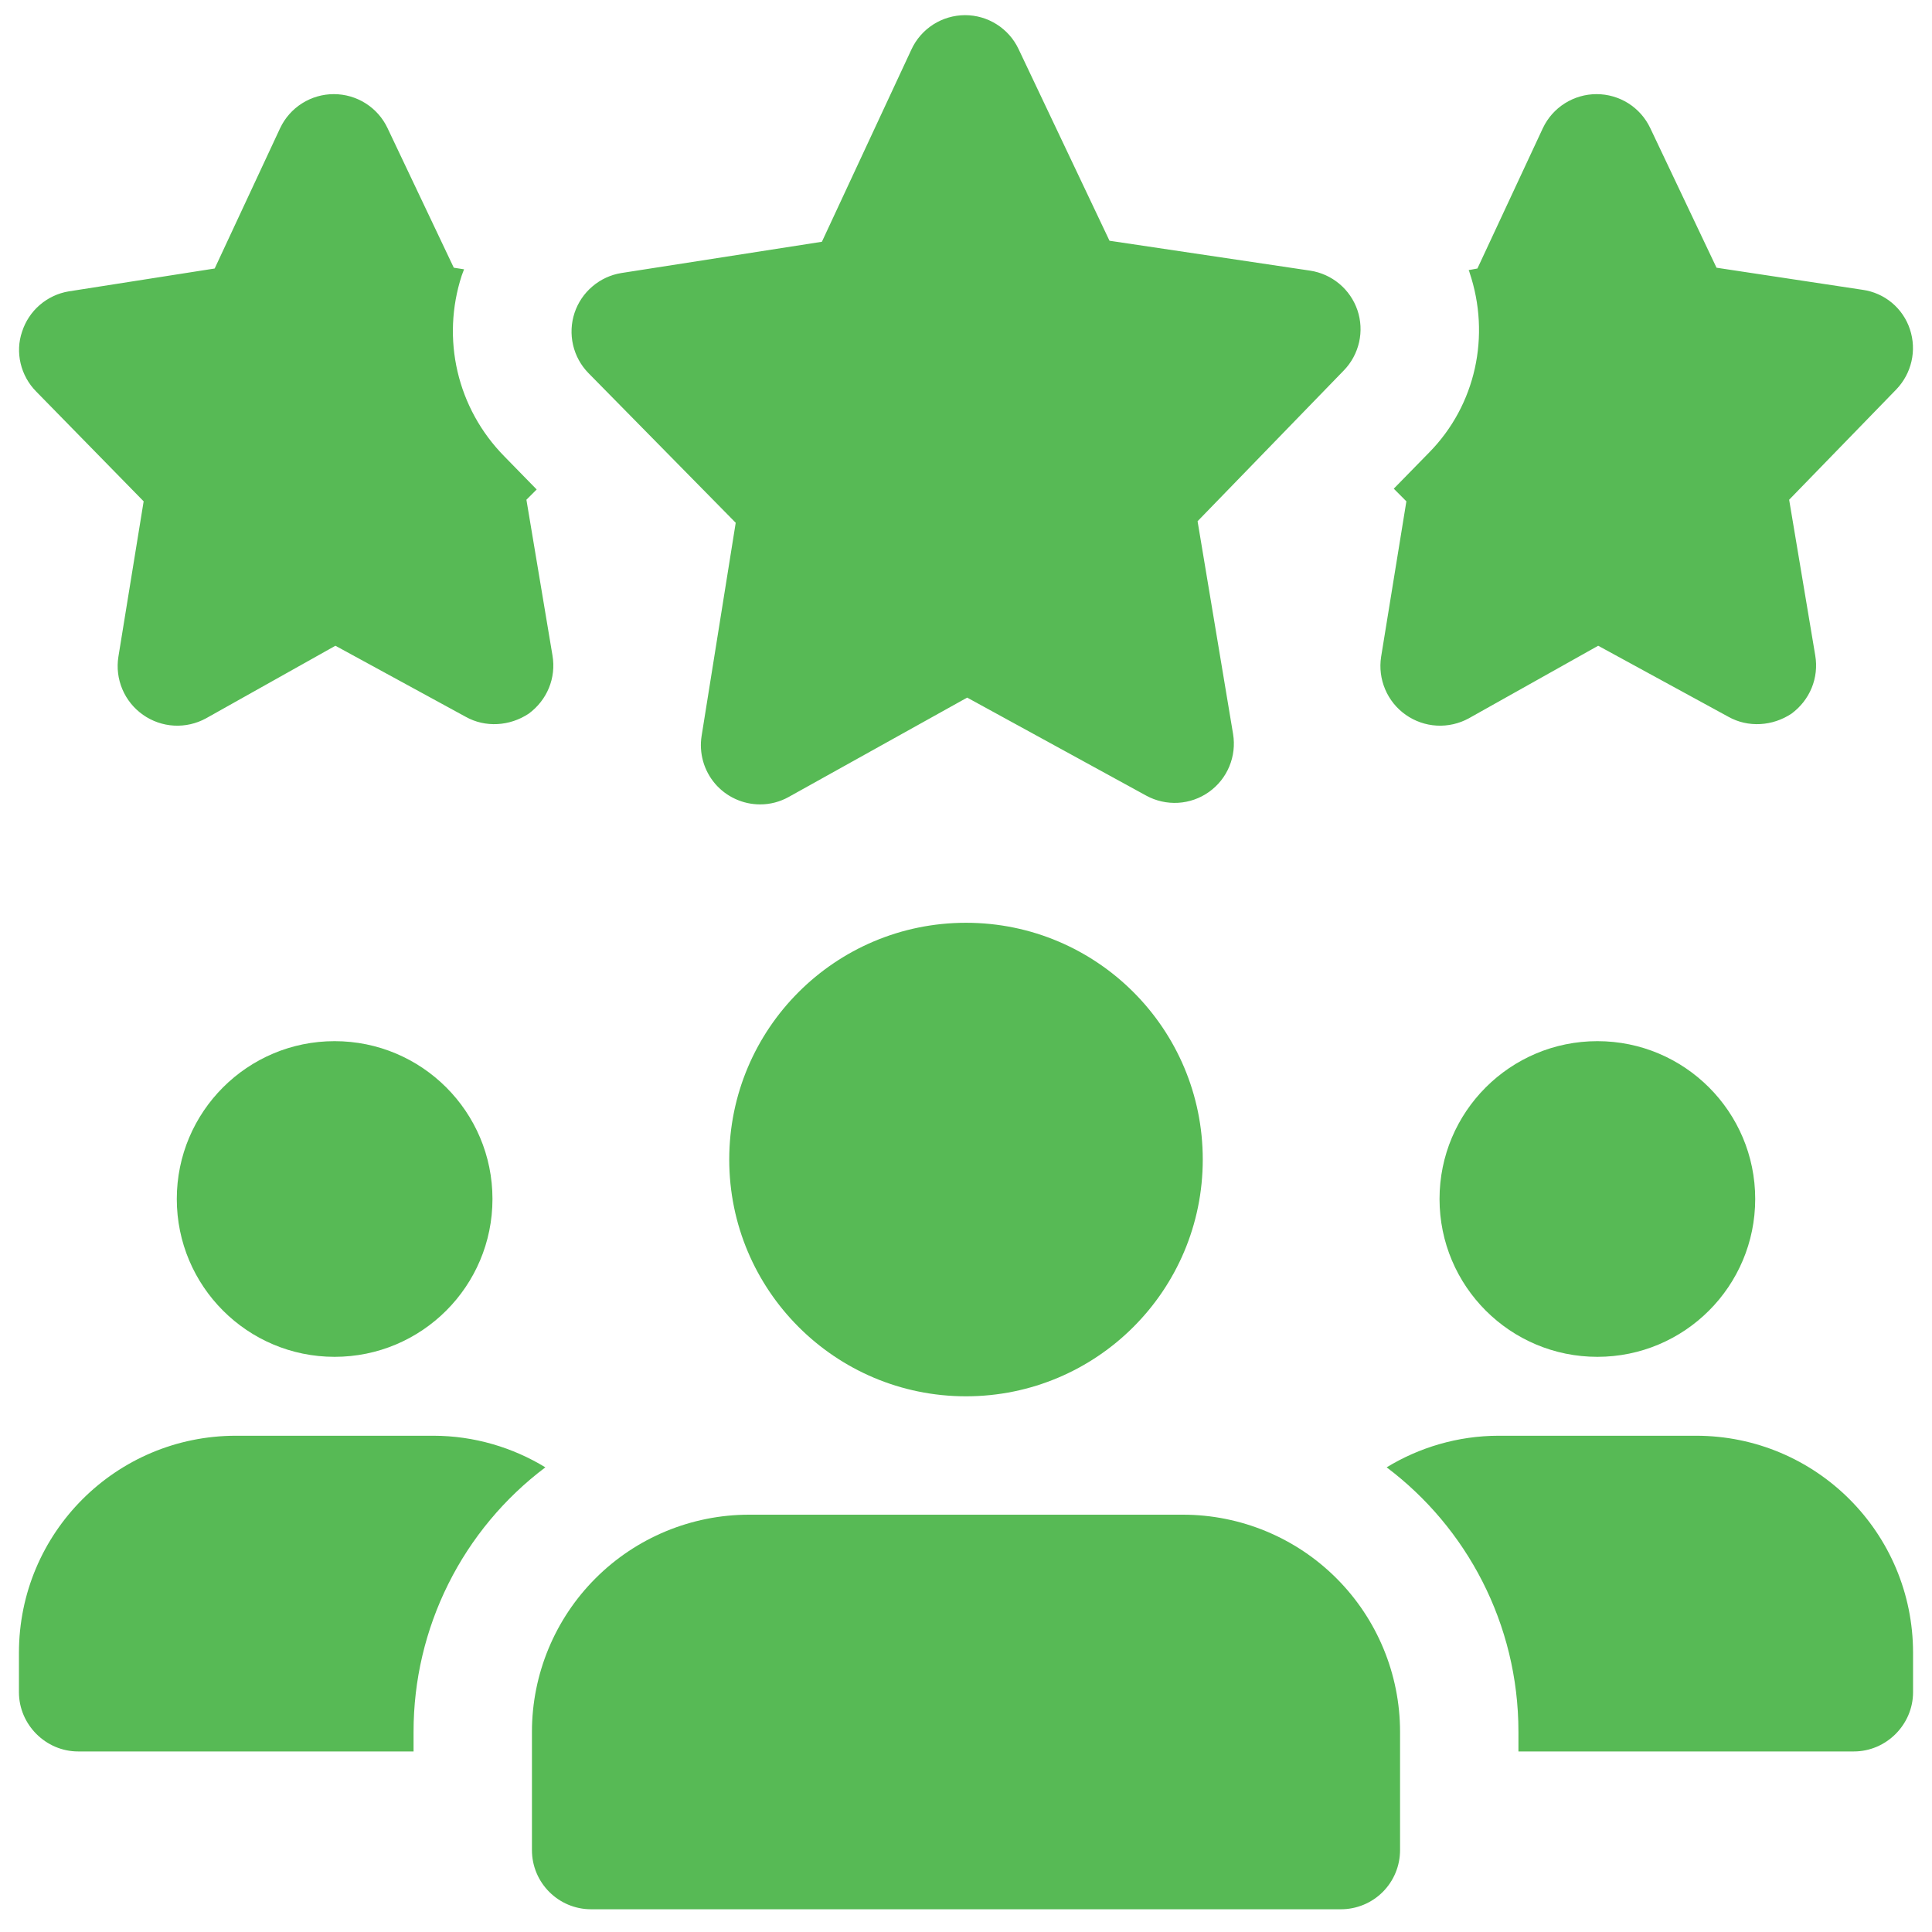<svg width="51" height="51" viewBox="0 0 51 51" fill="none" xmlns="http://www.w3.org/2000/svg">
<g clip-path="url(#clip0_1_375)">
<path d="M14.583 17.296L13.896 13.192L14.167 12.921L13.312 12.046C12.062 10.775 11.646 8.942 12.188 7.275C12.208 7.213 12.229 7.171 12.25 7.109L11.979 7.067L10.229 3.38C10.102 3.112 9.901 2.885 9.65 2.727C9.4 2.569 9.109 2.485 8.812 2.485C8.516 2.485 8.225 2.569 7.975 2.727C7.724 2.885 7.523 3.112 7.396 3.38L5.667 7.088L1.812 7.692C1.53 7.739 1.266 7.864 1.049 8.051C0.832 8.238 0.671 8.482 0.583 8.755C0.396 9.296 0.542 9.921 0.958 10.338L3.792 13.234L3.125 17.338C3.079 17.629 3.116 17.926 3.231 18.197C3.346 18.468 3.535 18.701 3.776 18.87C4.016 19.039 4.3 19.138 4.593 19.154C4.887 19.17 5.179 19.104 5.437 18.963L8.854 17.046L12.292 18.921C12.812 19.213 13.458 19.171 13.958 18.838C14.438 18.484 14.688 17.9 14.583 17.296ZM50.417 8.692C50.327 8.419 50.162 8.176 49.941 7.992C49.72 7.808 49.452 7.69 49.167 7.65L45.312 7.067L43.562 3.38C43.435 3.112 43.234 2.885 42.984 2.727C42.733 2.569 42.442 2.485 42.146 2.485C41.849 2.485 41.559 2.569 41.308 2.727C41.057 2.885 40.856 3.112 40.729 3.38L39 7.088L38.771 7.13C38.771 7.15 38.792 7.171 38.792 7.192C39.354 8.859 38.958 10.692 37.729 11.942L36.792 12.9L37.125 13.234L36.458 17.338C36.413 17.629 36.45 17.926 36.565 18.197C36.68 18.468 36.868 18.701 37.109 18.87C37.35 19.039 37.633 19.138 37.927 19.154C38.22 19.17 38.513 19.104 38.771 18.963L42.188 17.046L45.625 18.921C46.146 19.213 46.792 19.171 47.292 18.838C47.771 18.484 48.021 17.9 47.917 17.296L47.229 13.192L50.062 10.275C50.458 9.859 50.604 9.255 50.417 8.692ZM20.065 21.234C19.838 21.234 19.615 21.185 19.41 21.09C19.205 20.996 19.022 20.858 18.875 20.686C18.729 20.514 18.621 20.312 18.56 20.095C18.499 19.877 18.485 19.649 18.521 19.425L19.421 13.8L15.531 9.846C15.331 9.641 15.191 9.384 15.127 9.105C15.063 8.825 15.076 8.534 15.166 8.261C15.256 7.989 15.419 7.747 15.638 7.561C15.856 7.375 16.121 7.252 16.404 7.207L21.696 6.382L24.06 1.305C24.185 1.035 24.384 0.808 24.634 0.647C24.884 0.487 25.174 0.402 25.471 0.4H25.475C25.771 0.4 26.061 0.484 26.311 0.643C26.561 0.801 26.761 1.027 26.887 1.294L29.288 6.355L34.583 7.144C34.867 7.187 35.134 7.307 35.354 7.491C35.575 7.675 35.74 7.916 35.833 8.188C35.925 8.46 35.94 8.753 35.877 9.033C35.813 9.313 35.675 9.571 35.475 9.777L31.613 13.759L32.55 19.375C32.598 19.665 32.564 19.961 32.451 20.232C32.339 20.503 32.152 20.736 31.913 20.906C31.674 21.076 31.392 21.175 31.1 21.192C30.807 21.209 30.515 21.143 30.258 21.003L25.531 18.415L20.823 21.036C20.591 21.166 20.33 21.235 20.065 21.234Z" fill="#57BA55"/>
<path d="M8.833 35.817C11.134 35.817 13 33.952 13 31.65C13 29.349 11.134 27.484 8.833 27.484C6.532 27.484 4.667 29.349 4.667 31.65C4.667 33.952 6.532 35.817 8.833 35.817Z" fill="#57BA55"/>
<path d="M14.396 38.734C13.315 39.548 12.437 40.602 11.834 41.813C11.23 43.024 10.916 44.359 10.917 45.713V46.234H2.062C1.208 46.234 0.5 45.525 0.5 44.671V43.63C0.5 40.463 3.062 37.9 6.229 37.9H11.438C12.521 37.9 13.542 38.213 14.396 38.734Z" fill="#57BA55"/>
<path d="M42.167 35.817C44.468 35.817 46.333 33.952 46.333 31.65C46.333 29.349 44.468 27.484 42.167 27.484C39.865 27.484 38 29.349 38 31.65C38 33.952 39.865 35.817 42.167 35.817Z" fill="#57BA55"/>
<path d="M50.5 43.63V44.671C50.5 45.525 49.792 46.234 48.938 46.234H40.083V45.713C40.083 42.859 38.708 40.317 36.604 38.734C37.458 38.213 38.479 37.9 39.562 37.9H44.771C47.938 37.9 50.5 40.463 50.5 43.63Z" fill="#57BA55"/>
<path d="M25.5 36.859C28.952 36.859 31.75 34.06 31.75 30.609C31.75 27.157 28.952 24.359 25.5 24.359C22.048 24.359 19.25 27.157 19.25 30.609C19.25 34.06 22.048 36.859 25.5 36.859Z" fill="#57BA55"/>
<path d="M31.229 39.984H19.771C18.252 39.985 16.795 40.589 15.721 41.663C14.647 42.737 14.043 44.194 14.042 45.713V48.838C14.042 49.7 14.742 50.4 15.604 50.4H35.396C35.81 50.4 36.208 50.236 36.501 49.943C36.794 49.65 36.958 49.252 36.958 48.838V45.713C36.957 44.194 36.353 42.737 35.279 41.663C34.205 40.589 32.748 39.985 31.229 39.984Z" fill="#57BA55"/>
</g>
<defs>
<clipPath id="clip0_1_375">
<rect width="50" height="50" fill="white" transform="translate(0.5 0.4)"/>
</clipPath>
</defs>
</svg>
